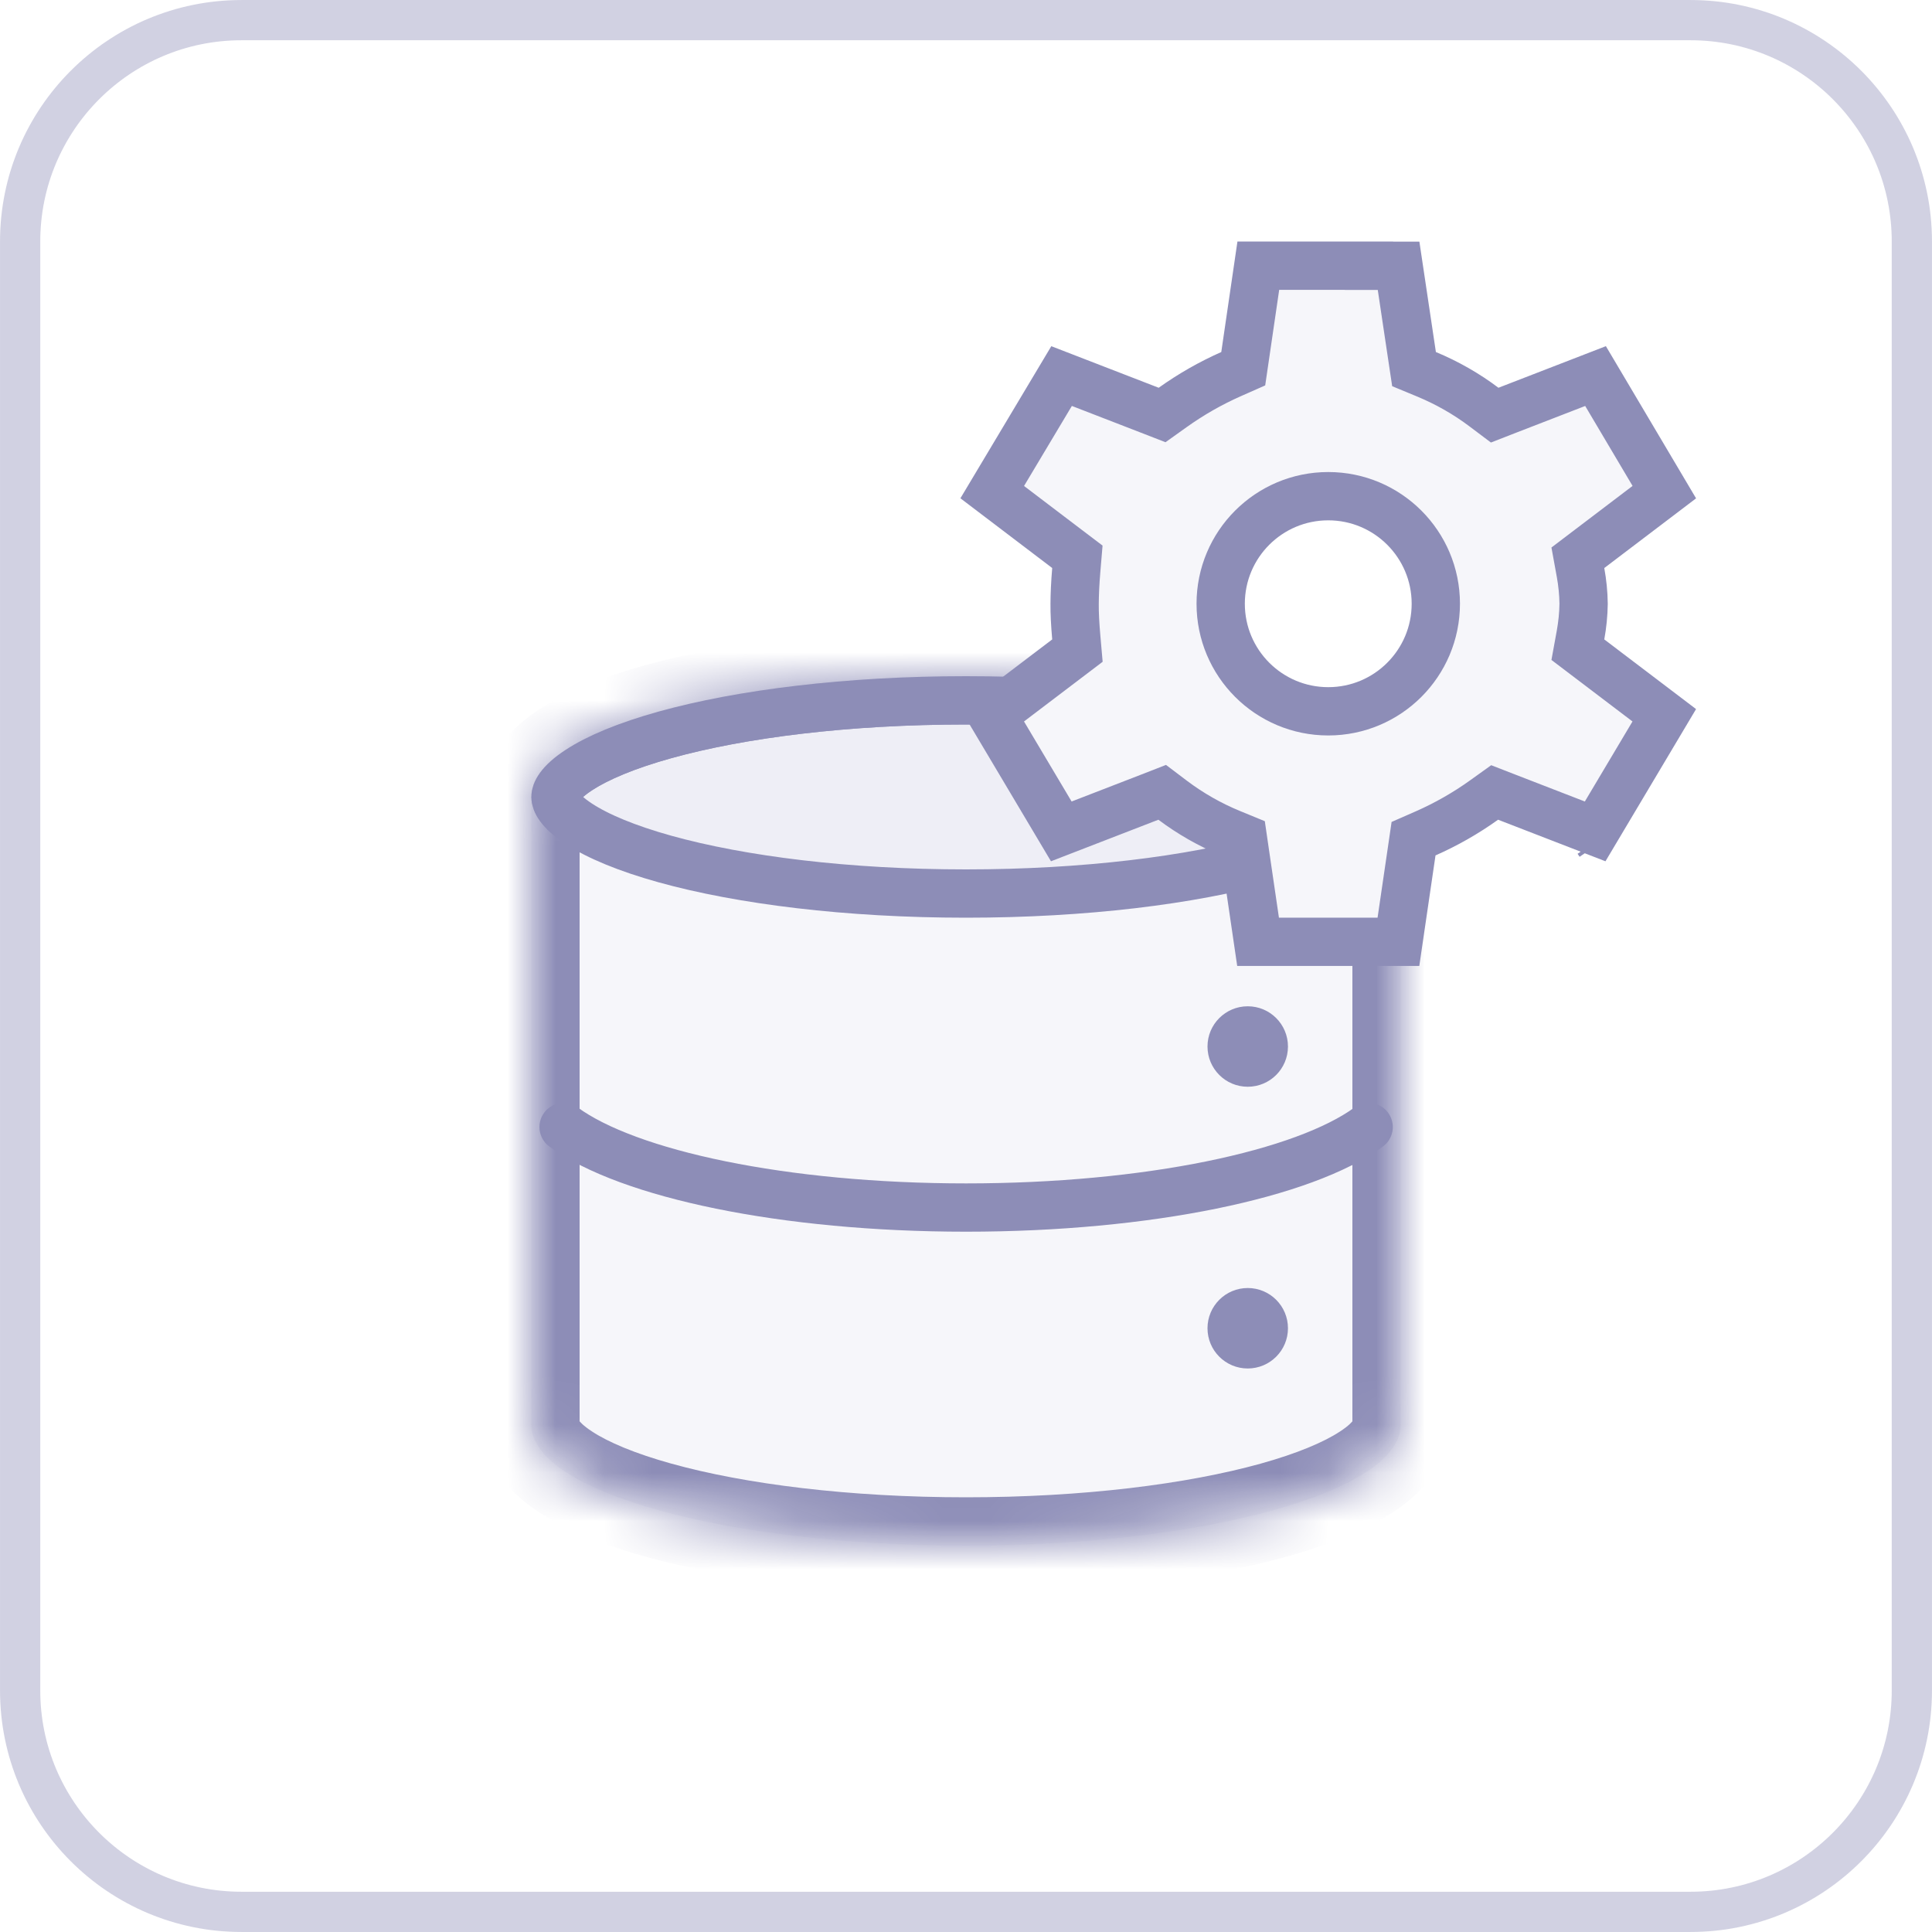<svg width="40" height="40" viewBox="0 0 40 40" fill="none" xmlns="http://www.w3.org/2000/svg">
<g filter="url(#filter0_b_1007_9780)">
<path d="M0 5C0 2.239 2.239 0 5 0H35C37.761 0 40 2.239 40 5V35C40 37.761 37.761 40 35 40H5C2.239 40 0 37.761 0 35V5Z" fill="white"/>
<path d="M0.417 5C0.417 2.469 2.469 0.417 5 0.417H35C37.531 0.417 39.583 2.469 39.583 5V35C39.583 37.531 37.531 39.583 35 39.583H5C2.469 39.583 0.417 37.531 0.417 35V5Z" stroke="#8D8DB7" stroke-opacity="0.4" stroke-width="0.833"/>
<mask id="path-4-inside-1_1007_9780" fill="white">
<path fill-rule="evenodd" clip-rule="evenodd" d="M29 16.5V29.5C29 30.881 24.971 32 20 32C15.03 32 11 30.881 11 29.5V16.5C11 15.119 15.03 14 20 14C24.971 14 29 15.119 29 16.5Z"/>
</mask>
<path fill-rule="evenodd" clip-rule="evenodd" d="M29 16.5V29.5C29 30.881 24.971 32 20 32C15.03 32 11 30.881 11 29.5V16.5C11 15.119 15.03 14 20 14C24.971 14 29 15.119 29 16.5Z" fill="#C5C5DC" fill-opacity="0.15"/>
<path d="M28 16.5V29.5H30V16.5H28ZM20 33C22.549 33 24.894 32.714 26.632 32.231C27.494 31.992 28.264 31.689 28.842 31.309C29.379 30.956 30 30.366 30 29.5H28C28 29.324 28.118 29.392 27.744 29.637C27.411 29.856 26.863 30.091 26.097 30.304C24.577 30.726 22.422 31 20 31V33ZM10 29.5C10 30.366 10.621 30.956 11.159 31.309C11.736 31.689 12.507 31.992 13.369 32.231C15.107 32.714 17.451 33 20 33V31C17.579 31 15.423 30.726 13.904 30.304C13.137 30.091 12.589 29.856 12.257 29.637C11.883 29.392 12 29.324 12 29.5H10ZM12 29.5V16.5H10V29.5H12ZM20 13C17.451 13 15.107 13.286 13.369 13.769C12.507 14.008 11.736 14.312 11.159 14.691C10.621 15.044 10 15.634 10 16.5H12C12 16.676 11.883 16.608 12.257 16.363C12.589 16.144 13.137 15.909 13.904 15.696C15.423 15.274 17.579 15 20 15V13ZM30 16.5C30 15.634 29.379 15.044 28.842 14.691C28.264 14.312 27.494 14.008 26.632 13.769C24.894 13.286 22.549 13 20 13V15C22.422 15 24.577 15.274 26.097 15.696C26.863 15.909 27.411 16.144 27.744 16.363C28.118 16.608 28 16.676 28 16.5H30Z" fill="#8D8DB7" mask="url(#path-4-inside-1_1007_9780)"/>
<path d="M28.5 16.5C28.5 16.585 28.433 16.783 28.018 17.055C27.624 17.314 27.021 17.566 26.23 17.786C24.657 18.223 22.454 18.5 20 18.5C17.547 18.5 15.344 18.223 13.77 17.786C12.98 17.566 12.376 17.314 11.982 17.055C11.567 16.783 11.5 16.585 11.5 16.5C11.5 16.415 11.567 16.217 11.982 15.945C12.376 15.686 12.98 15.434 13.77 15.214C15.344 14.777 17.547 14.5 20 14.5C22.454 14.5 24.657 14.777 26.23 15.214C27.021 15.434 27.624 15.686 28.018 15.945C28.433 16.217 28.5 16.415 28.5 16.5Z" fill="#C5C5DC" fill-opacity="0.15" stroke="#8D8DB7"/>
<path d="M28.336 23.334C27 24.311 23.772 25.001 20.003 25.001C16.233 25.001 13.005 24.311 11.669 23.334" stroke="#8D8DB7" stroke-linecap="round"/>
<circle cx="25.833" cy="21.667" r="0.833" fill="#8D8DB7"/>
<circle cx="25.833" cy="27.5" r="0.833" fill="#8D8DB7"/>
<path d="M23.803 16.505L21.973 17.213L20.543 14.809L22.087 13.637L22.307 13.47L22.283 13.196C22.259 12.921 22.247 12.692 22.249 12.504C22.25 12.306 22.26 12.072 22.283 11.802L22.306 11.528L22.087 11.362L20.543 10.189L21.979 7.786L23.808 8.494L24.06 8.592L24.28 8.435C24.658 8.165 25.062 7.934 25.487 7.746L25.74 7.634L25.78 7.361L26.052 5.501H28.343L28.343 5.503H28.956L29.234 7.362L29.276 7.642L29.537 7.75C29.96 7.926 30.359 8.153 30.724 8.428L30.946 8.595L31.205 8.494L33.034 7.786L34.458 10.189L32.913 11.362L32.668 11.548L32.723 11.85C32.762 12.064 32.784 12.281 32.787 12.499C32.784 12.717 32.762 12.935 32.723 13.149L32.668 13.451L32.913 13.637L34.457 14.809L33.026 17.213L31.197 16.505L30.945 16.407L30.726 16.564C30.348 16.835 29.944 17.065 29.519 17.253L29.266 17.364L29.226 17.638L28.953 19.499H26.047L25.774 17.638L25.733 17.356L25.47 17.248C25.048 17.073 24.649 16.846 24.284 16.572L24.062 16.404L23.803 16.505ZM33.076 17.396L33.118 17.458L33.076 17.396Z" fill="white"/>
<path d="M23.803 16.505L21.973 17.213L20.543 14.809L22.087 13.637L22.307 13.47L22.283 13.196C22.259 12.921 22.247 12.692 22.249 12.504C22.25 12.306 22.26 12.072 22.283 11.802L22.306 11.528L22.087 11.362L20.543 10.189L21.979 7.786L23.808 8.494L24.06 8.592L24.28 8.435C24.658 8.165 25.062 7.934 25.487 7.746L25.74 7.634L25.78 7.361L26.052 5.501H28.343L28.343 5.503H28.956L29.234 7.362L29.276 7.642L29.537 7.75C29.96 7.926 30.359 8.153 30.724 8.428L30.946 8.595L31.205 8.494L33.034 7.786L34.458 10.189L32.913 11.362L32.668 11.548L32.723 11.85C32.762 12.064 32.784 12.281 32.787 12.499C32.784 12.717 32.762 12.935 32.723 13.149L32.668 13.451L32.913 13.637L34.457 14.809L33.026 17.213L31.197 16.505L30.945 16.407L30.726 16.564C30.348 16.835 29.944 17.065 29.519 17.253L29.266 17.364L29.226 17.638L28.953 19.499H26.047L25.774 17.638L25.733 17.356L25.47 17.248C25.048 17.073 24.649 16.846 24.284 16.572L24.062 16.404L23.803 16.505ZM33.076 17.396L33.118 17.458L33.076 17.396Z" fill="#C5C5DC" fill-opacity="0.15"/>
<path d="M23.803 16.505L21.973 17.213L20.543 14.809L22.087 13.637L22.307 13.47L22.283 13.196C22.259 12.921 22.247 12.692 22.249 12.504C22.25 12.306 22.26 12.072 22.283 11.802L22.306 11.528L22.087 11.362L20.543 10.189L21.979 7.786L23.808 8.494L24.06 8.592L24.28 8.435C24.658 8.165 25.062 7.934 25.487 7.746L25.74 7.634L25.78 7.361L26.052 5.501H28.343L28.343 5.503H28.956L29.234 7.362L29.276 7.642L29.537 7.75C29.96 7.926 30.359 8.153 30.724 8.428L30.946 8.595L31.205 8.494L33.034 7.786L34.458 10.189L32.913 11.362L32.668 11.548L32.723 11.85C32.762 12.064 32.784 12.281 32.787 12.499C32.784 12.717 32.762 12.935 32.723 13.149L32.668 13.451L32.913 13.637L34.457 14.809L33.026 17.213L31.197 16.505L30.945 16.407L30.726 16.564C30.348 16.835 29.944 17.065 29.519 17.253L29.266 17.364L29.226 17.638L28.953 19.499H26.047L25.774 17.638L25.733 17.356L25.47 17.248C25.048 17.073 24.649 16.846 24.284 16.572L24.062 16.404L23.803 16.505ZM33.076 17.396L33.118 17.458L33.076 17.396Z" stroke="#8D8DB7"/>
<circle cx="27.5" cy="12.5" r="2.227" fill="white" stroke="#8D8DB7"/>
</g>
<defs>
<filter id="filter0_b_1007_9780" x="-6.25" y="-6.25" width="52.5" height="52.5" filterUnits="userSpaceOnUse" color-interpolation-filters="sRGB">
<feFlood flood-opacity="0" result="BackgroundImageFix"/>
<feGaussianBlur in="BackgroundImageFix" stdDeviation="3.125"/>
<feComposite in2="SourceAlpha" operator="in" result="effect1_backgroundBlur_1007_9780"/>
<feBlend mode="normal" in="SourceGraphic" in2="effect1_backgroundBlur_1007_9780" result="shape"/>
</filter>
</defs>
</svg>
